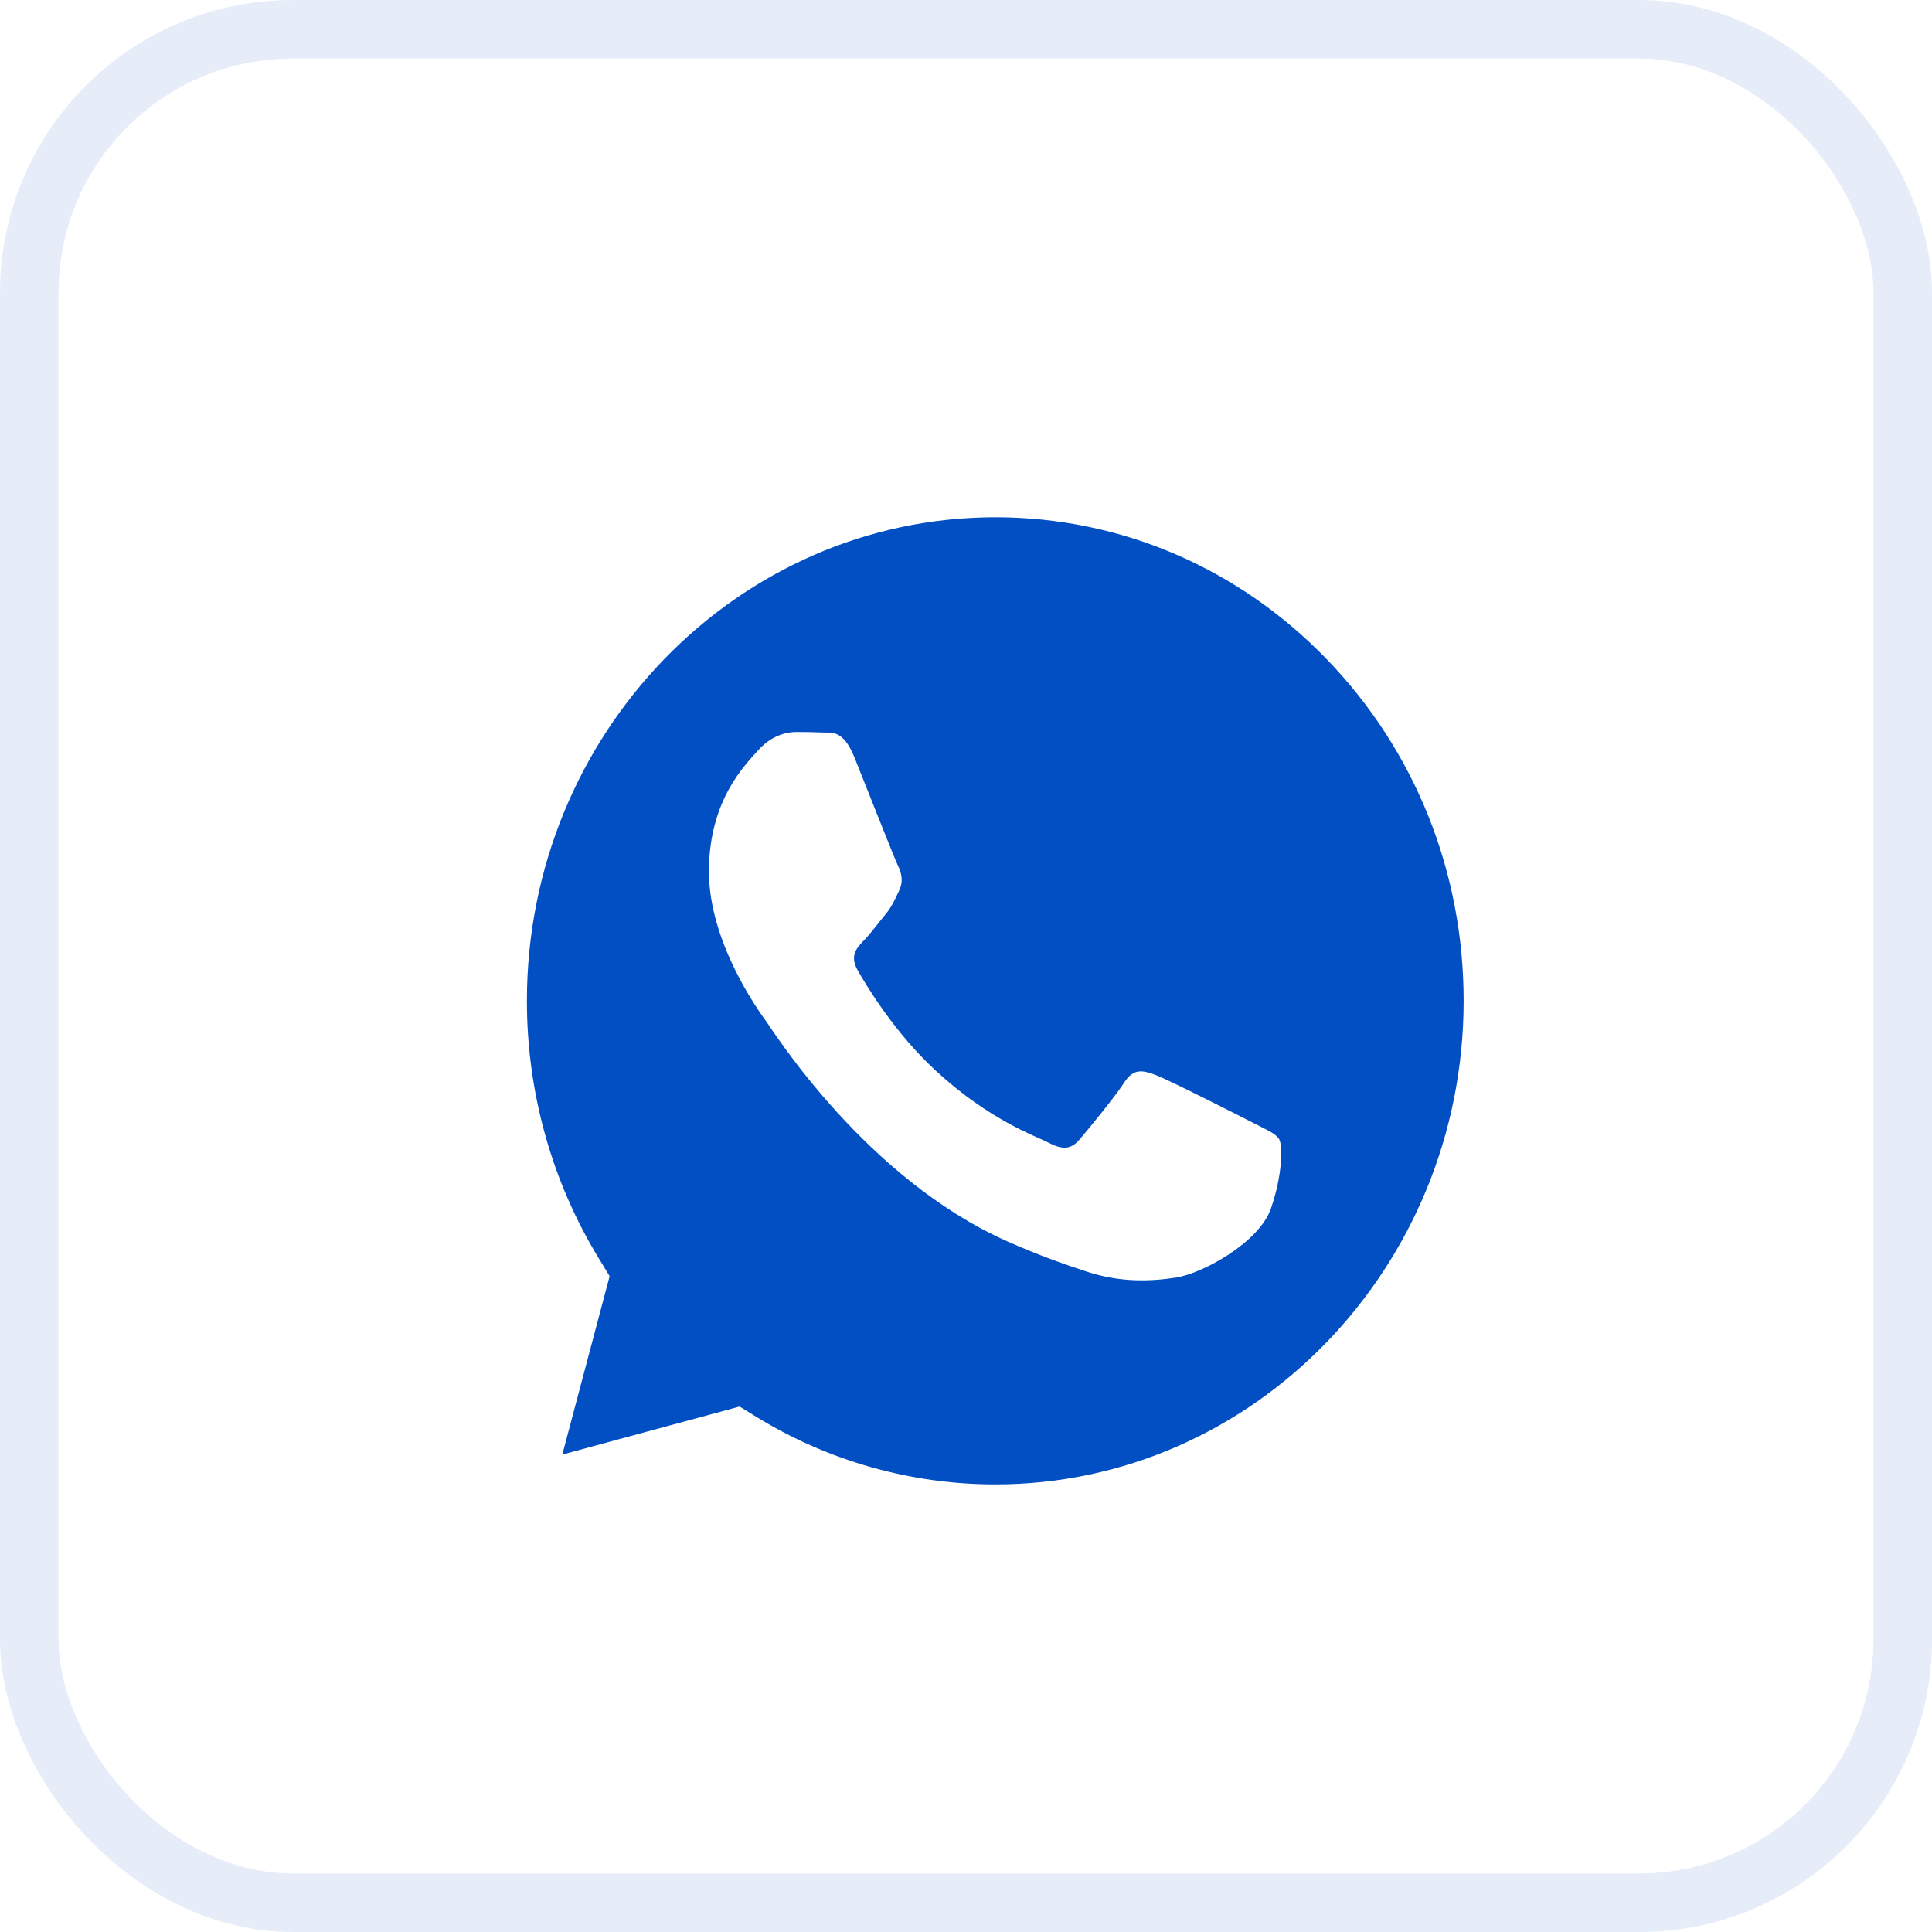<?xml version="1.0" encoding="UTF-8"?> <svg xmlns="http://www.w3.org/2000/svg" width="33" height="33" viewBox="0 0 33 33" fill="none"><rect x="0.5" y="0.5" width="32" height="32" rx="4.5" stroke="#014FC3" stroke-opacity="0.1"></rect><path d="M17.003 8.835C19.14 8.836 21.149 9.697 22.659 11.257C24.169 12.818 25.001 14.892 25 17.098C24.998 21.651 21.409 25.355 17 25.355H16.997C15.562 25.354 14.153 24.957 12.925 24.205L12.633 24.025L9.605 24.845L10.413 21.798L10.223 21.486C9.422 20.171 8.999 18.651 9 17.091C9.002 12.539 12.59 8.836 17.003 8.835ZM13.593 12.503C13.432 12.503 13.172 12.566 12.951 12.814C12.731 13.062 12.11 13.663 12.109 14.884C12.109 16.106 12.972 17.287 13.092 17.453C13.214 17.621 14.789 20.126 17.2 21.201C17.774 21.456 18.222 21.609 18.571 21.723C19.147 21.912 19.672 21.886 20.086 21.822C20.548 21.75 21.509 21.221 21.709 20.641C21.909 20.062 21.909 19.566 21.85 19.461C21.79 19.358 21.629 19.296 21.389 19.171C21.148 19.047 19.966 18.447 19.745 18.364C19.525 18.281 19.364 18.24 19.204 18.488C19.044 18.736 18.583 19.296 18.442 19.461C18.302 19.627 18.161 19.647 17.921 19.523C17.68 19.399 16.905 19.137 15.987 18.291C15.272 17.633 14.79 16.82 14.649 16.572C14.509 16.323 14.634 16.189 14.755 16.065C14.863 15.954 14.995 15.775 15.115 15.63C15.236 15.486 15.276 15.382 15.356 15.216C15.437 15.051 15.396 14.906 15.336 14.782C15.276 14.658 14.795 13.435 14.595 12.938C14.4 12.454 14.201 12.52 14.054 12.512C13.914 12.505 13.753 12.503 13.593 12.503Z" fill="#014FC3"></path></svg> 